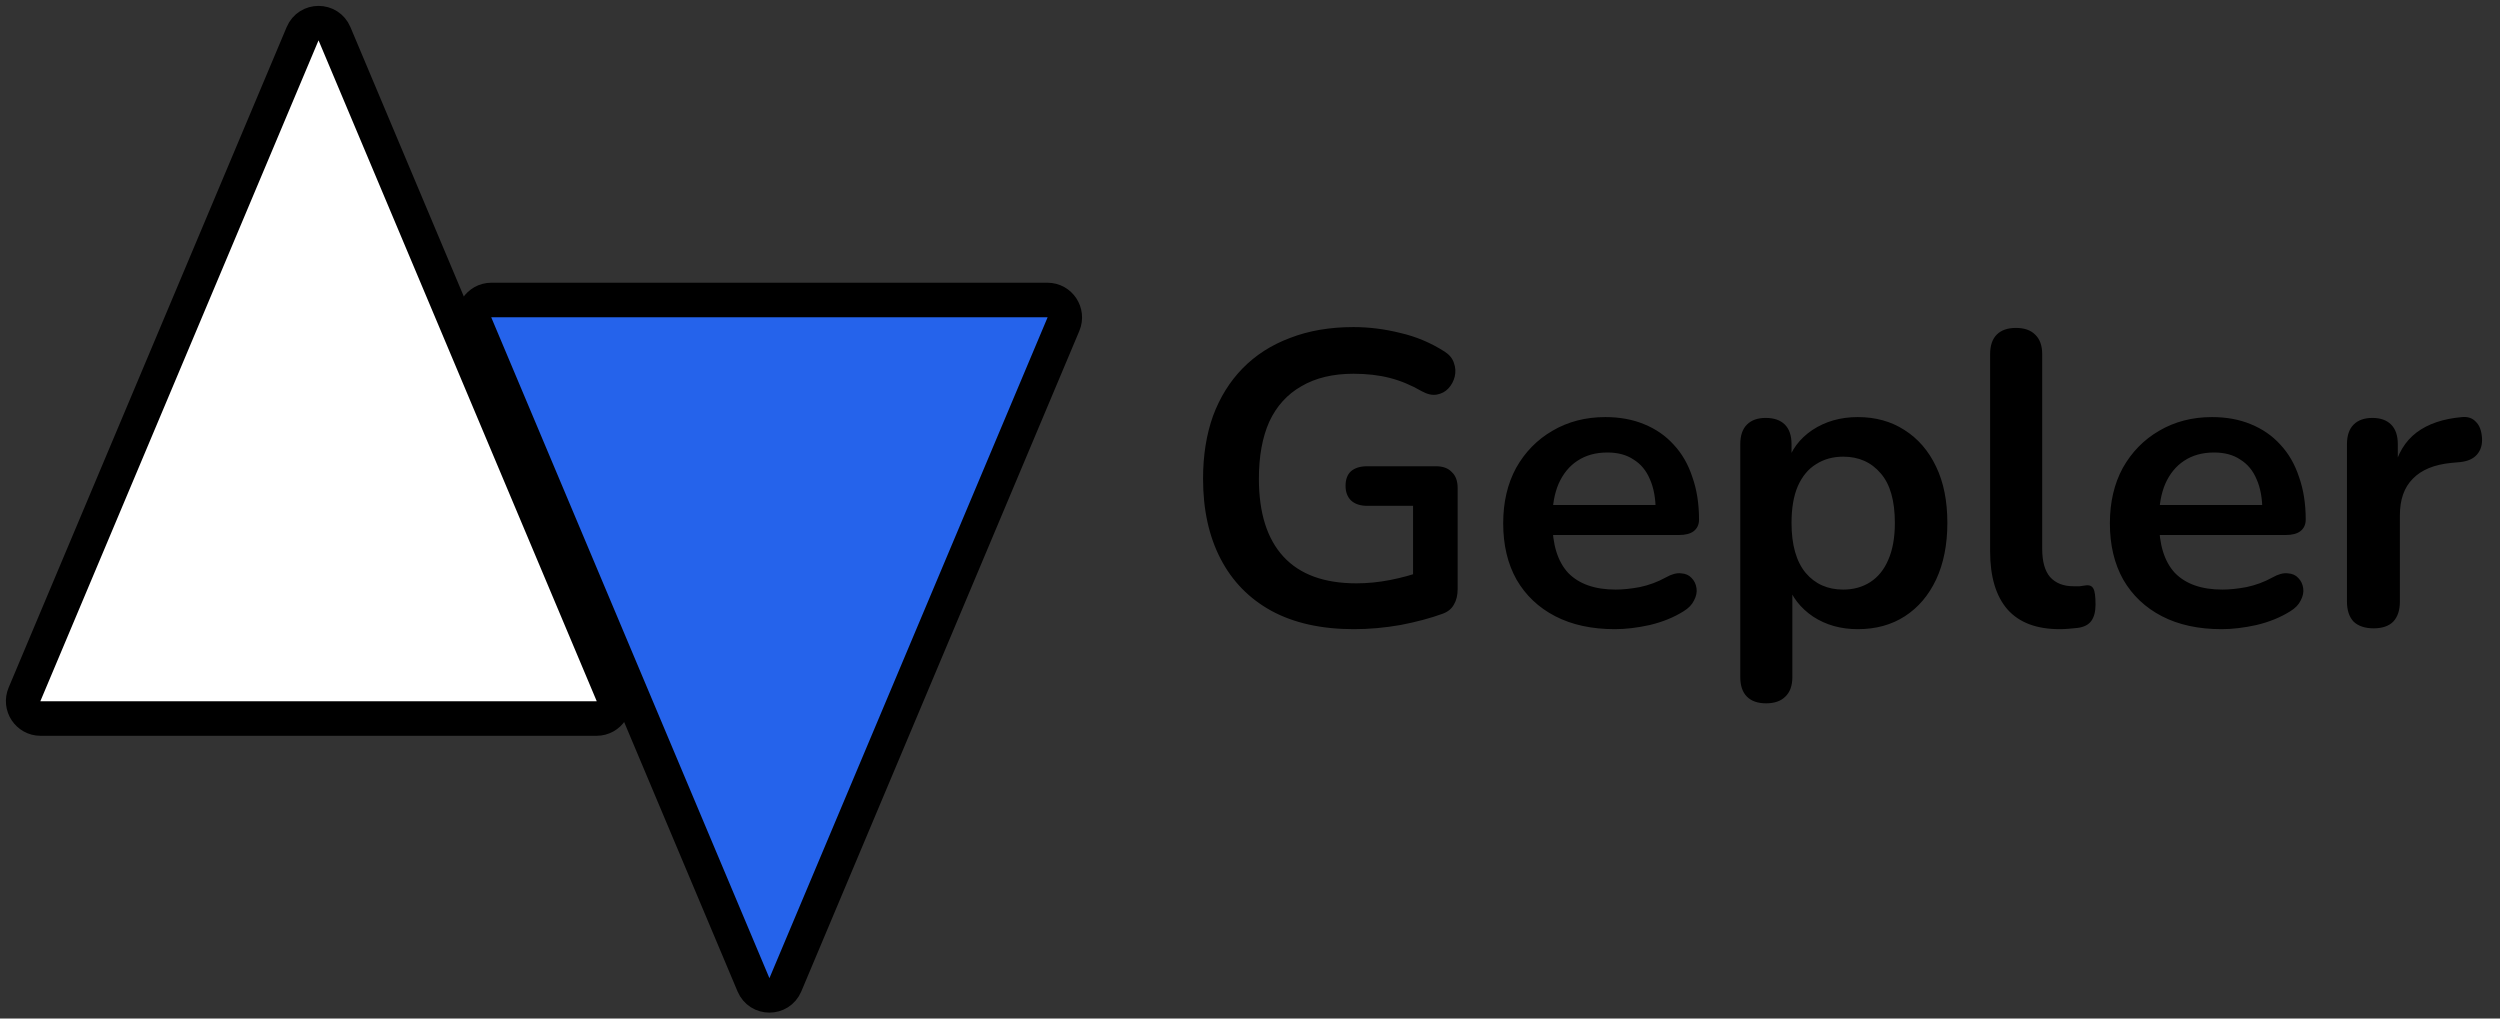<svg width="108" height="44" viewBox="0 0 108 44" fill="none" xmlns="http://www.w3.org/2000/svg">
<rect x="0" y="0" width="108" height="44" fill="#333333" stroke="none"/>
<path d="M13.071 1.46C13.329 0.847 14.193 0.847 14.451 1.46L26.462 29.994C26.672 30.491 26.309 31.041 25.772 31.041H1.75C1.213 31.041 0.851 30.491 1.06 29.994L13.071 1.46Z" fill="white" stroke="black" stroke-width="1.491"/>
<path d="M33.929 42.54C33.67 43.153 32.807 43.153 32.549 42.54L20.538 14.007C20.328 13.509 20.691 12.959 21.227 12.959H45.25C45.786 12.959 46.149 13.509 45.94 14.007L33.929 42.54Z" fill="#2563EB" stroke="black" stroke-width="1.491"/>
<path d="M58.488 27.18C57.084 27.18 55.896 26.916 54.924 26.388C53.964 25.86 53.232 25.11 52.728 24.138C52.224 23.166 51.972 22.014 51.972 20.682C51.972 19.674 52.116 18.768 52.404 17.964C52.704 17.16 53.13 16.476 53.682 15.912C54.246 15.336 54.93 14.898 55.734 14.598C56.538 14.286 57.45 14.13 58.47 14.13C59.142 14.13 59.814 14.214 60.486 14.382C61.17 14.538 61.812 14.808 62.412 15.192C62.616 15.324 62.748 15.486 62.808 15.678C62.88 15.87 62.892 16.068 62.844 16.272C62.796 16.464 62.706 16.632 62.574 16.776C62.442 16.92 62.274 17.01 62.07 17.046C61.878 17.082 61.662 17.034 61.422 16.902C60.966 16.638 60.504 16.446 60.036 16.326C59.568 16.206 59.046 16.146 58.47 16.146C57.582 16.146 56.832 16.326 56.22 16.686C55.608 17.034 55.146 17.544 54.834 18.216C54.534 18.888 54.384 19.71 54.384 20.682C54.384 22.158 54.738 23.28 55.446 24.048C56.154 24.816 57.204 25.2 58.596 25.2C59.076 25.2 59.562 25.152 60.054 25.056C60.546 24.96 61.026 24.828 61.494 24.66L61.044 25.686V21.852H59.064C58.764 21.852 58.53 21.774 58.362 21.618C58.206 21.462 58.128 21.252 58.128 20.988C58.128 20.712 58.206 20.502 58.362 20.358C58.53 20.214 58.764 20.142 59.064 20.142H62.034C62.334 20.142 62.562 20.226 62.718 20.394C62.886 20.55 62.97 20.778 62.97 21.078V25.452C62.97 25.716 62.916 25.938 62.808 26.118C62.712 26.298 62.55 26.43 62.322 26.514C61.794 26.706 61.188 26.868 60.504 27C59.82 27.12 59.148 27.18 58.488 27.18ZM69.762 27.18C68.766 27.18 67.908 26.994 67.188 26.622C66.468 26.25 65.91 25.722 65.514 25.038C65.13 24.354 64.938 23.544 64.938 22.608C64.938 21.696 65.124 20.898 65.496 20.214C65.88 19.53 66.402 18.996 67.062 18.612C67.734 18.216 68.496 18.018 69.348 18.018C69.972 18.018 70.53 18.12 71.022 18.324C71.526 18.528 71.952 18.822 72.3 19.206C72.66 19.59 72.93 20.058 73.11 20.61C73.302 21.15 73.398 21.762 73.398 22.446C73.398 22.662 73.32 22.83 73.164 22.95C73.02 23.058 72.81 23.112 72.534 23.112H66.756V21.816H71.814L71.526 22.086C71.526 21.534 71.442 21.072 71.274 20.7C71.118 20.328 70.884 20.046 70.572 19.854C70.272 19.65 69.894 19.548 69.438 19.548C68.934 19.548 68.502 19.668 68.142 19.908C67.794 20.136 67.524 20.466 67.332 20.898C67.152 21.318 67.062 21.822 67.062 22.41V22.536C67.062 23.52 67.29 24.258 67.746 24.75C68.214 25.23 68.898 25.47 69.798 25.47C70.11 25.47 70.458 25.434 70.842 25.362C71.238 25.278 71.61 25.14 71.958 24.948C72.21 24.804 72.432 24.744 72.624 24.768C72.816 24.78 72.966 24.846 73.074 24.966C73.194 25.086 73.266 25.236 73.29 25.416C73.314 25.584 73.278 25.758 73.182 25.938C73.098 26.118 72.948 26.274 72.732 26.406C72.312 26.67 71.826 26.868 71.274 27C70.734 27.12 70.23 27.18 69.762 27.18ZM76.296 30.384C75.936 30.384 75.66 30.288 75.468 30.096C75.276 29.904 75.18 29.622 75.18 29.25V19.188C75.18 18.816 75.276 18.534 75.468 18.342C75.66 18.15 75.93 18.054 76.278 18.054C76.638 18.054 76.914 18.15 77.106 18.342C77.298 18.534 77.394 18.816 77.394 19.188V20.592L77.196 20.052C77.376 19.44 77.742 18.948 78.294 18.576C78.858 18.204 79.512 18.018 80.256 18.018C81.024 18.018 81.696 18.204 82.272 18.576C82.86 18.948 83.316 19.476 83.64 20.16C83.964 20.832 84.126 21.642 84.126 22.59C84.126 23.526 83.964 24.342 83.64 25.038C83.316 25.722 82.866 26.25 82.29 26.622C81.714 26.994 81.036 27.18 80.256 27.18C79.524 27.18 78.882 27 78.33 26.64C77.778 26.268 77.406 25.788 77.214 25.2H77.43V29.25C77.43 29.622 77.328 29.904 77.124 30.096C76.932 30.288 76.656 30.384 76.296 30.384ZM79.626 25.47C80.07 25.47 80.46 25.362 80.796 25.146C81.132 24.93 81.39 24.612 81.57 24.192C81.762 23.76 81.858 23.226 81.858 22.59C81.858 21.63 81.654 20.916 81.246 20.448C80.838 19.968 80.298 19.728 79.626 19.728C79.182 19.728 78.792 19.836 78.456 20.052C78.12 20.256 77.856 20.574 77.664 21.006C77.484 21.426 77.394 21.954 77.394 22.59C77.394 23.538 77.598 24.258 78.006 24.75C78.414 25.23 78.954 25.47 79.626 25.47ZM88.979 27.18C87.983 27.18 87.233 26.898 86.729 26.334C86.225 25.758 85.973 24.918 85.973 23.814V15.3C85.973 14.928 86.069 14.646 86.261 14.454C86.453 14.262 86.729 14.166 87.089 14.166C87.449 14.166 87.725 14.262 87.917 14.454C88.121 14.646 88.223 14.928 88.223 15.3V23.706C88.223 24.258 88.337 24.666 88.565 24.93C88.805 25.194 89.141 25.326 89.573 25.326C89.669 25.326 89.759 25.326 89.843 25.326C89.927 25.314 90.011 25.302 90.095 25.29C90.263 25.266 90.377 25.314 90.437 25.434C90.497 25.542 90.527 25.77 90.527 26.118C90.527 26.418 90.467 26.652 90.347 26.82C90.227 26.988 90.029 27.09 89.753 27.126C89.633 27.138 89.507 27.15 89.375 27.162C89.243 27.174 89.111 27.18 88.979 27.18ZM95.971 27.18C94.975 27.18 94.117 26.994 93.397 26.622C92.677 26.25 92.119 25.722 91.723 25.038C91.339 24.354 91.147 23.544 91.147 22.608C91.147 21.696 91.333 20.898 91.705 20.214C92.089 19.53 92.611 18.996 93.271 18.612C93.943 18.216 94.705 18.018 95.557 18.018C96.181 18.018 96.739 18.12 97.231 18.324C97.735 18.528 98.161 18.822 98.509 19.206C98.869 19.59 99.139 20.058 99.319 20.61C99.511 21.15 99.607 21.762 99.607 22.446C99.607 22.662 99.529 22.83 99.373 22.95C99.229 23.058 99.019 23.112 98.743 23.112H92.965V21.816H98.023L97.735 22.086C97.735 21.534 97.651 21.072 97.483 20.7C97.327 20.328 97.093 20.046 96.781 19.854C96.481 19.65 96.103 19.548 95.647 19.548C95.143 19.548 94.711 19.668 94.351 19.908C94.003 20.136 93.733 20.466 93.541 20.898C93.361 21.318 93.271 21.822 93.271 22.41V22.536C93.271 23.52 93.499 24.258 93.955 24.75C94.423 25.23 95.107 25.47 96.007 25.47C96.319 25.47 96.667 25.434 97.051 25.362C97.447 25.278 97.819 25.14 98.167 24.948C98.419 24.804 98.641 24.744 98.833 24.768C99.025 24.78 99.175 24.846 99.283 24.966C99.403 25.086 99.475 25.236 99.499 25.416C99.523 25.584 99.487 25.758 99.391 25.938C99.307 26.118 99.157 26.274 98.941 26.406C98.521 26.67 98.035 26.868 97.483 27C96.943 27.12 96.439 27.18 95.971 27.18ZM102.541 27.144C102.169 27.144 101.881 27.048 101.677 26.856C101.485 26.652 101.389 26.364 101.389 25.992V19.188C101.389 18.816 101.485 18.534 101.677 18.342C101.869 18.15 102.139 18.054 102.487 18.054C102.835 18.054 103.105 18.15 103.297 18.342C103.489 18.534 103.585 18.816 103.585 19.188V20.322H103.405C103.573 19.602 103.903 19.056 104.395 18.684C104.887 18.312 105.541 18.09 106.357 18.018C106.609 17.994 106.807 18.06 106.951 18.216C107.107 18.36 107.197 18.588 107.221 18.9C107.245 19.2 107.173 19.446 107.005 19.638C106.849 19.818 106.609 19.926 106.285 19.962L105.889 19.998C105.157 20.07 104.605 20.298 104.233 20.682C103.861 21.054 103.675 21.582 103.675 22.266V25.992C103.675 26.364 103.579 26.652 103.387 26.856C103.195 27.048 102.913 27.144 102.541 27.144Z" fill="black"/>
</svg>
